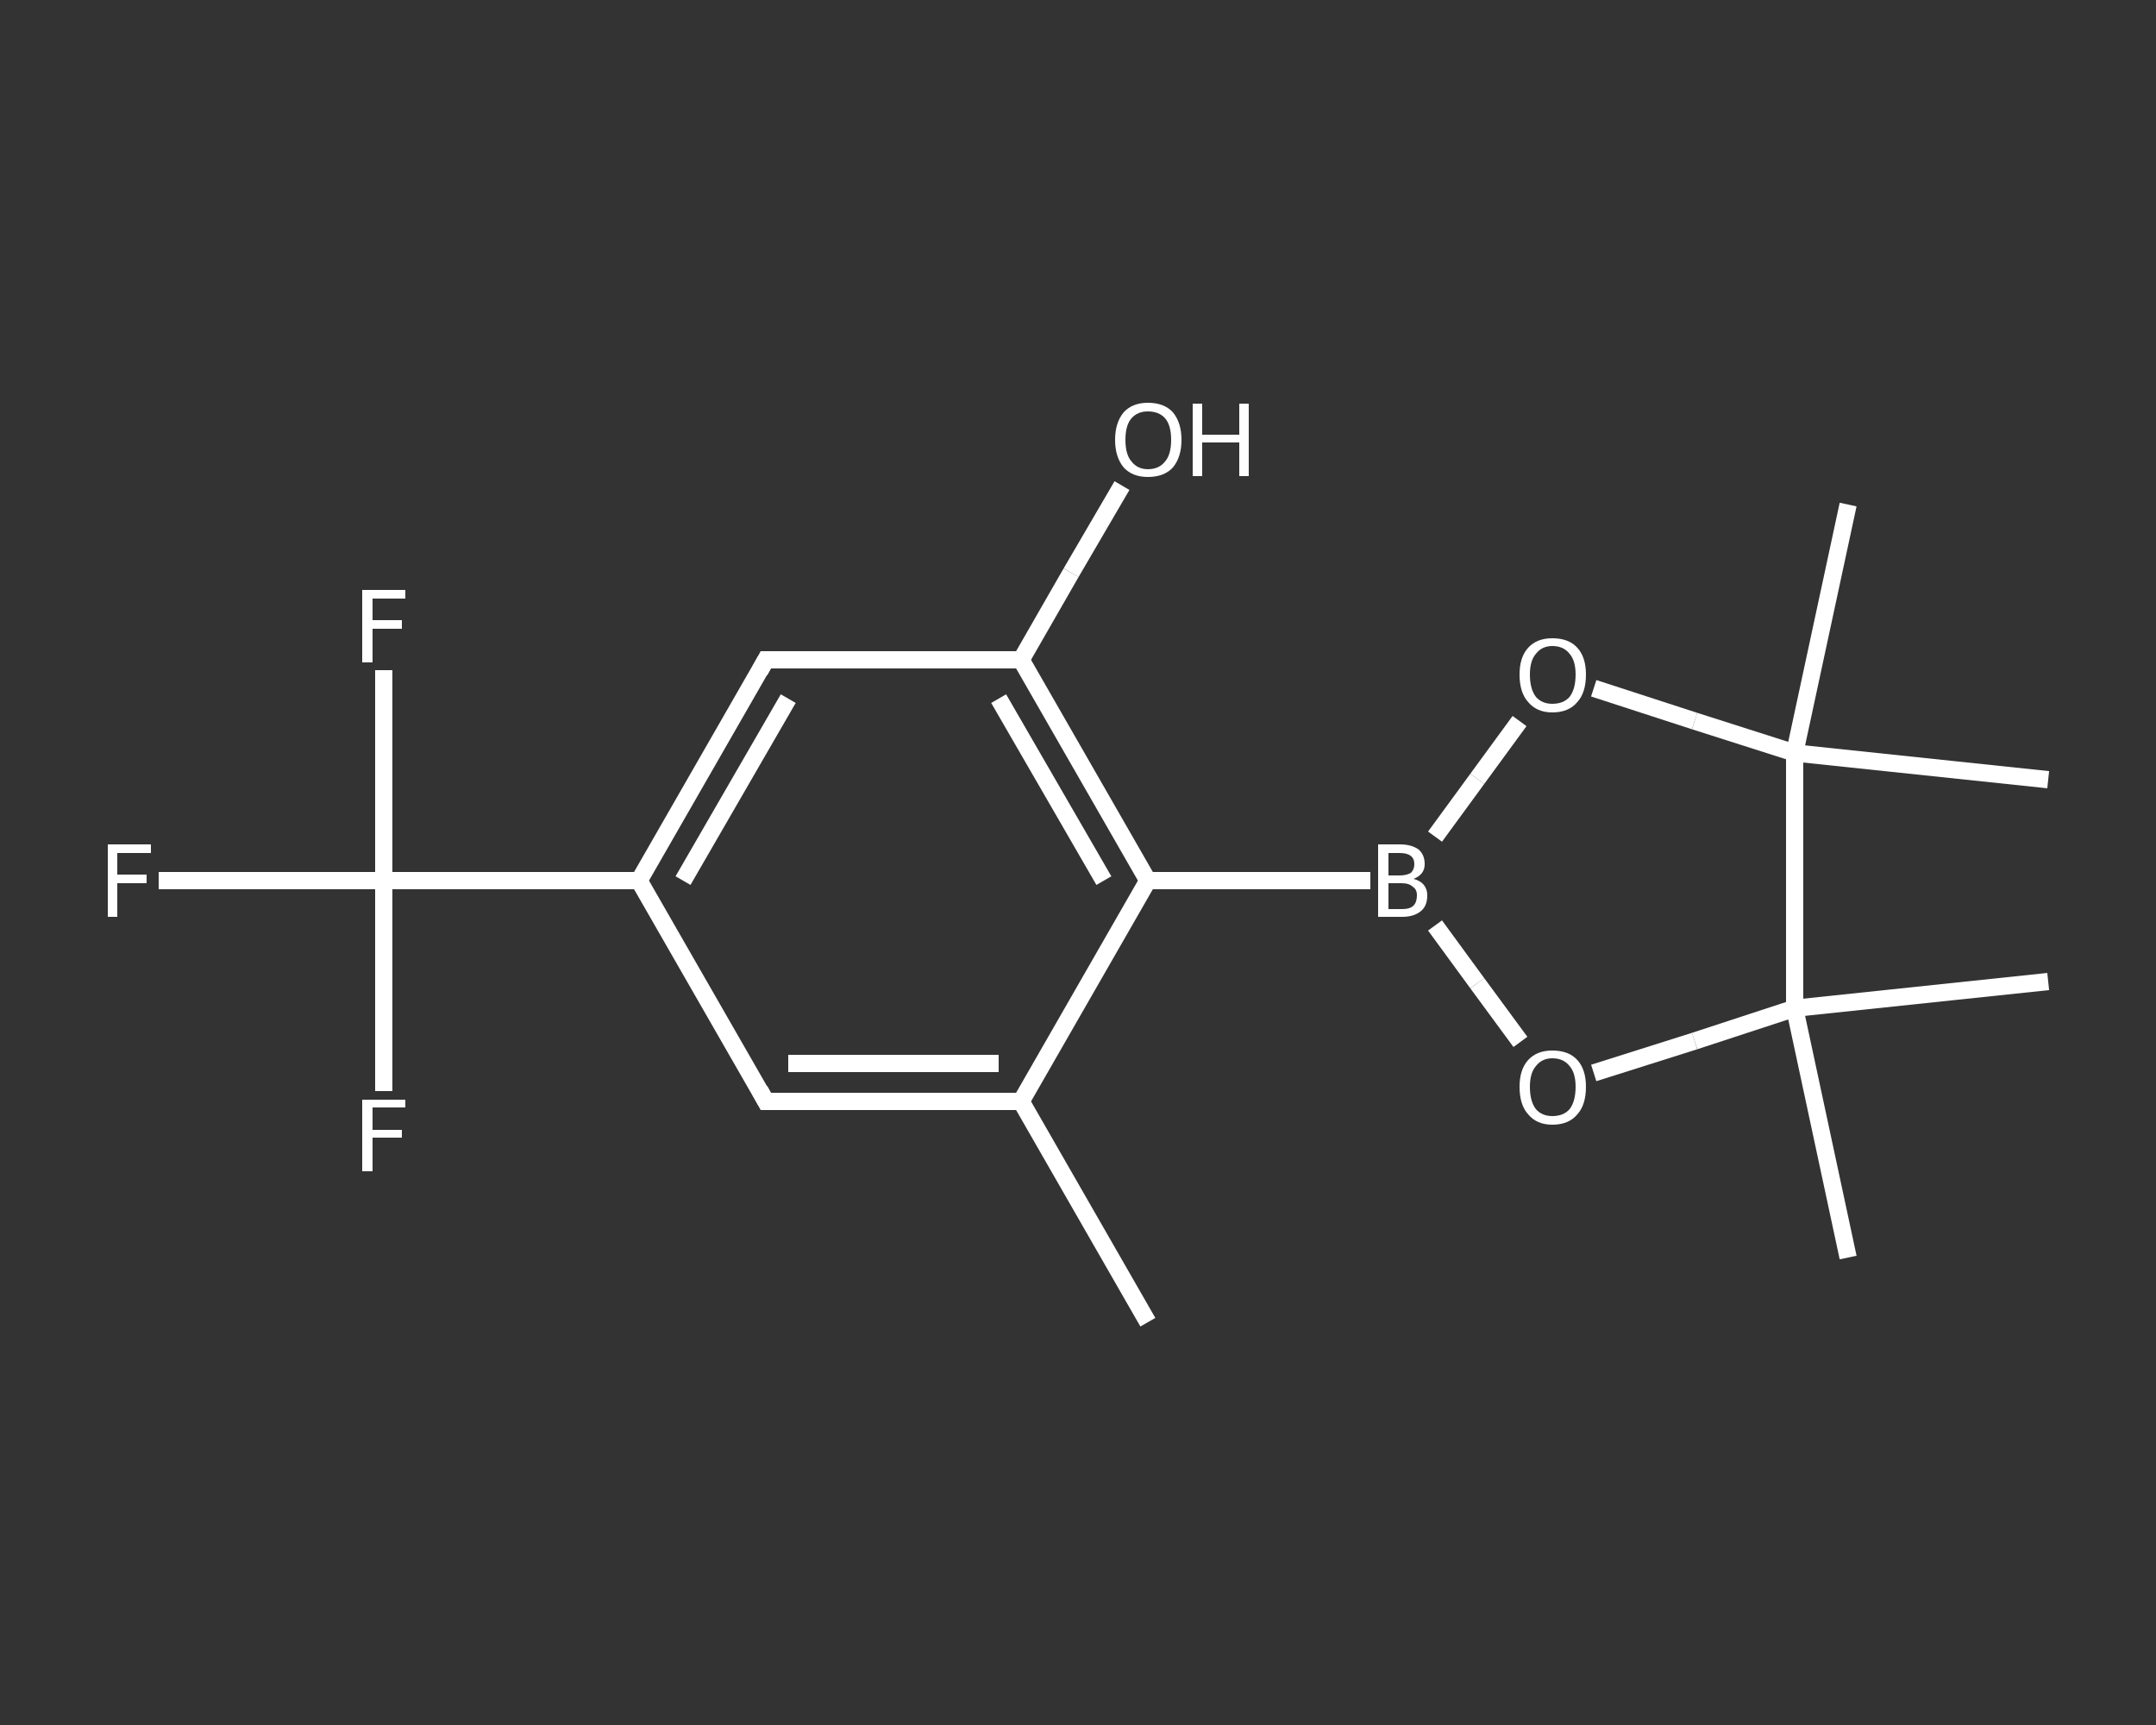 <?xml version='1.0' encoding='iso-8859-1'?>
<svg version='1.1' baseProfile='full'
              xmlns='http://www.w3.org/2000/svg'
                      xmlns:rdkit='http://www.rdkit.org/xml'
                      xmlns:xlink='http://www.w3.org/1999/xlink'
                  xml:space='preserve'
width='250px' height='200px' viewBox='0 0 250 200'>
<rect x="0" y="0" width="250" height="200" fill="#333333" stroke="none"/>
<!-- END OF HEADER -->
<rect style='opacity:1.0;fill:transparent;stroke:none' width='250.0' height='200.0' x='0.0' y='0.0'> </rect>
<path class='bond-0 atom-0 atom-1' d='M 133.1,153.3 L 118.4,127.7' style='fill:none;fill-rule:evenodd;stroke:#FFFFFF;stroke-width:2.0px;stroke-linecap:butt;stroke-linejoin:miter;stroke-opacity:1' />
<path class='bond-1 atom-1 atom-2' d='M 118.4,127.7 L 88.8,127.7' style='fill:none;fill-rule:evenodd;stroke:#FFFFFF;stroke-width:2.0px;stroke-linecap:butt;stroke-linejoin:miter;stroke-opacity:1' />
<path class='bond-1 atom-1 atom-2' d='M 115.8,123.3 L 91.4,123.3' style='fill:none;fill-rule:evenodd;stroke:#FFFFFF;stroke-width:2.0px;stroke-linecap:butt;stroke-linejoin:miter;stroke-opacity:1' />
<path class='bond-2 atom-2 atom-3' d='M 88.8,127.7 L 74.1,102.1' style='fill:none;fill-rule:evenodd;stroke:#FFFFFF;stroke-width:2.0px;stroke-linecap:butt;stroke-linejoin:miter;stroke-opacity:1' />
<path class='bond-3 atom-3 atom-4' d='M 74.1,102.1 L 44.5,102.1' style='fill:none;fill-rule:evenodd;stroke:#FFFFFF;stroke-width:2.0px;stroke-linecap:butt;stroke-linejoin:miter;stroke-opacity:1' />
<path class='bond-4 atom-4 atom-5' d='M 44.5,102.1 L 31.5,102.1' style='fill:none;fill-rule:evenodd;stroke:#FFFFFF;stroke-width:2.0px;stroke-linecap:butt;stroke-linejoin:miter;stroke-opacity:1' />
<path class='bond-4 atom-4 atom-5' d='M 31.5,102.1 L 18.4,102.1' style='fill:none;fill-rule:evenodd;stroke:#FFFFFF;stroke-width:2.0px;stroke-linecap:butt;stroke-linejoin:miter;stroke-opacity:1' />
<path class='bond-5 atom-4 atom-6' d='M 44.5,102.1 L 44.5,89.9' style='fill:none;fill-rule:evenodd;stroke:#FFFFFF;stroke-width:2.0px;stroke-linecap:butt;stroke-linejoin:miter;stroke-opacity:1' />
<path class='bond-5 atom-4 atom-6' d='M 44.5,89.9 L 44.5,77.7' style='fill:none;fill-rule:evenodd;stroke:#FFFFFF;stroke-width:2.0px;stroke-linecap:butt;stroke-linejoin:miter;stroke-opacity:1' />
<path class='bond-6 atom-4 atom-7' d='M 44.5,102.1 L 44.5,114.3' style='fill:none;fill-rule:evenodd;stroke:#FFFFFF;stroke-width:2.0px;stroke-linecap:butt;stroke-linejoin:miter;stroke-opacity:1' />
<path class='bond-6 atom-4 atom-7' d='M 44.5,114.3 L 44.5,126.5' style='fill:none;fill-rule:evenodd;stroke:#FFFFFF;stroke-width:2.0px;stroke-linecap:butt;stroke-linejoin:miter;stroke-opacity:1' />
<path class='bond-7 atom-3 atom-8' d='M 74.1,102.1 L 88.8,76.5' style='fill:none;fill-rule:evenodd;stroke:#FFFFFF;stroke-width:2.0px;stroke-linecap:butt;stroke-linejoin:miter;stroke-opacity:1' />
<path class='bond-7 atom-3 atom-8' d='M 79.2,102.1 L 91.4,81.0' style='fill:none;fill-rule:evenodd;stroke:#FFFFFF;stroke-width:2.0px;stroke-linecap:butt;stroke-linejoin:miter;stroke-opacity:1' />
<path class='bond-8 atom-8 atom-9' d='M 88.8,76.5 L 118.4,76.5' style='fill:none;fill-rule:evenodd;stroke:#FFFFFF;stroke-width:2.0px;stroke-linecap:butt;stroke-linejoin:miter;stroke-opacity:1' />
<path class='bond-9 atom-9 atom-10' d='M 118.4,76.5 L 124.2,66.4' style='fill:none;fill-rule:evenodd;stroke:#FFFFFF;stroke-width:2.0px;stroke-linecap:butt;stroke-linejoin:miter;stroke-opacity:1' />
<path class='bond-9 atom-9 atom-10' d='M 124.2,66.4 L 130.1,56.3' style='fill:none;fill-rule:evenodd;stroke:#FFFFFF;stroke-width:2.0px;stroke-linecap:butt;stroke-linejoin:miter;stroke-opacity:1' />
<path class='bond-10 atom-9 atom-11' d='M 118.4,76.5 L 133.1,102.1' style='fill:none;fill-rule:evenodd;stroke:#FFFFFF;stroke-width:2.0px;stroke-linecap:butt;stroke-linejoin:miter;stroke-opacity:1' />
<path class='bond-10 atom-9 atom-11' d='M 115.8,81.0 L 128.0,102.1' style='fill:none;fill-rule:evenodd;stroke:#FFFFFF;stroke-width:2.0px;stroke-linecap:butt;stroke-linejoin:miter;stroke-opacity:1' />
<path class='bond-11 atom-11 atom-12' d='M 133.1,102.1 L 158.9,102.1' style='fill:none;fill-rule:evenodd;stroke:#FFFFFF;stroke-width:2.0px;stroke-linecap:butt;stroke-linejoin:miter;stroke-opacity:1' />
<path class='bond-12 atom-12 atom-13' d='M 166.4,97.0 L 171.3,90.3' style='fill:none;fill-rule:evenodd;stroke:#FFFFFF;stroke-width:2.0px;stroke-linecap:butt;stroke-linejoin:miter;stroke-opacity:1' />
<path class='bond-12 atom-12 atom-13' d='M 171.3,90.3 L 176.2,83.6' style='fill:none;fill-rule:evenodd;stroke:#FFFFFF;stroke-width:2.0px;stroke-linecap:butt;stroke-linejoin:miter;stroke-opacity:1' />
<path class='bond-13 atom-13 atom-14' d='M 184.8,79.8 L 196.5,83.6' style='fill:none;fill-rule:evenodd;stroke:#FFFFFF;stroke-width:2.0px;stroke-linecap:butt;stroke-linejoin:miter;stroke-opacity:1' />
<path class='bond-13 atom-13 atom-14' d='M 196.5,83.6 L 208.1,87.3' style='fill:none;fill-rule:evenodd;stroke:#FFFFFF;stroke-width:2.0px;stroke-linecap:butt;stroke-linejoin:miter;stroke-opacity:1' />
<path class='bond-14 atom-14 atom-15' d='M 208.1,87.3 L 214.3,58.5' style='fill:none;fill-rule:evenodd;stroke:#FFFFFF;stroke-width:2.0px;stroke-linecap:butt;stroke-linejoin:miter;stroke-opacity:1' />
<path class='bond-15 atom-14 atom-16' d='M 208.1,87.3 L 237.5,90.4' style='fill:none;fill-rule:evenodd;stroke:#FFFFFF;stroke-width:2.0px;stroke-linecap:butt;stroke-linejoin:miter;stroke-opacity:1' />
<path class='bond-16 atom-14 atom-17' d='M 208.1,87.3 L 208.1,116.9' style='fill:none;fill-rule:evenodd;stroke:#FFFFFF;stroke-width:2.0px;stroke-linecap:butt;stroke-linejoin:miter;stroke-opacity:1' />
<path class='bond-17 atom-17 atom-18' d='M 208.1,116.9 L 237.5,113.8' style='fill:none;fill-rule:evenodd;stroke:#FFFFFF;stroke-width:2.0px;stroke-linecap:butt;stroke-linejoin:miter;stroke-opacity:1' />
<path class='bond-18 atom-17 atom-19' d='M 208.1,116.9 L 214.3,145.8' style='fill:none;fill-rule:evenodd;stroke:#FFFFFF;stroke-width:2.0px;stroke-linecap:butt;stroke-linejoin:miter;stroke-opacity:1' />
<path class='bond-19 atom-17 atom-20' d='M 208.1,116.9 L 196.5,120.7' style='fill:none;fill-rule:evenodd;stroke:#FFFFFF;stroke-width:2.0px;stroke-linecap:butt;stroke-linejoin:miter;stroke-opacity:1' />
<path class='bond-19 atom-17 atom-20' d='M 196.5,120.7 L 184.8,124.4' style='fill:none;fill-rule:evenodd;stroke:#FFFFFF;stroke-width:2.0px;stroke-linecap:butt;stroke-linejoin:miter;stroke-opacity:1' />
<path class='bond-20 atom-11 atom-1' d='M 133.1,102.1 L 118.4,127.7' style='fill:none;fill-rule:evenodd;stroke:#FFFFFF;stroke-width:2.0px;stroke-linecap:butt;stroke-linejoin:miter;stroke-opacity:1' />
<path class='bond-21 atom-20 atom-12' d='M 176.3,120.8 L 171.3,114.0' style='fill:none;fill-rule:evenodd;stroke:#FFFFFF;stroke-width:2.0px;stroke-linecap:butt;stroke-linejoin:miter;stroke-opacity:1' />
<path class='bond-21 atom-20 atom-12' d='M 171.3,114.0 L 166.4,107.3' style='fill:none;fill-rule:evenodd;stroke:#FFFFFF;stroke-width:2.0px;stroke-linecap:butt;stroke-linejoin:miter;stroke-opacity:1' />
<path d='M 90.3,127.7 L 88.8,127.7 L 88.1,126.4' style='fill:none;stroke:#FFFFFF;stroke-width:2.0px;stroke-linecap:butt;stroke-linejoin:miter;stroke-opacity:1;' />
<path d='M 88.1,77.8 L 88.8,76.5 L 90.3,76.5' style='fill:none;stroke:#FFFFFF;stroke-width:2.0px;stroke-linecap:butt;stroke-linejoin:miter;stroke-opacity:1;' />
<path class='atom-5' d='M 12.5 97.9
L 17.5 97.9
L 17.5 98.9
L 13.6 98.9
L 13.6 101.4
L 17.0 101.4
L 17.0 102.4
L 13.6 102.4
L 13.6 106.3
L 12.5 106.3
L 12.5 97.9
' fill='#FFFFFF'/>
<path class='atom-6' d='M 42.0 68.4
L 47.0 68.4
L 47.0 69.4
L 43.2 69.4
L 43.2 71.9
L 46.6 71.9
L 46.6 72.9
L 43.2 72.9
L 43.2 76.8
L 42.0 76.8
L 42.0 68.4
' fill='#FFFFFF'/>
<path class='atom-7' d='M 42.0 127.5
L 47.0 127.5
L 47.0 128.4
L 43.2 128.4
L 43.2 131.0
L 46.6 131.0
L 46.6 131.9
L 43.2 131.9
L 43.2 135.8
L 42.0 135.8
L 42.0 127.5
' fill='#FFFFFF'/>
<path class='atom-10' d='M 129.3 51.0
Q 129.3 49.0, 130.3 47.8
Q 131.3 46.7, 133.1 46.7
Q 135.0 46.7, 136.0 47.8
Q 137.0 49.0, 137.0 51.0
Q 137.0 53.0, 136.0 54.2
Q 135.0 55.3, 133.1 55.3
Q 131.3 55.3, 130.3 54.2
Q 129.3 53.0, 129.3 51.0
M 133.1 54.4
Q 134.4 54.4, 135.1 53.5
Q 135.8 52.7, 135.8 51.0
Q 135.8 49.3, 135.1 48.5
Q 134.4 47.7, 133.1 47.7
Q 131.9 47.7, 131.2 48.5
Q 130.5 49.3, 130.5 51.0
Q 130.5 52.7, 131.2 53.5
Q 131.9 54.4, 133.1 54.4
' fill='#FFFFFF'/>
<path class='atom-10' d='M 138.3 46.8
L 139.4 46.8
L 139.4 50.4
L 143.7 50.4
L 143.7 46.8
L 144.8 46.8
L 144.8 55.2
L 143.7 55.2
L 143.7 51.3
L 139.4 51.3
L 139.4 55.2
L 138.3 55.2
L 138.3 46.8
' fill='#FFFFFF'/>
<path class='atom-12' d='M 163.9 101.9
Q 164.7 102.1, 165.1 102.6
Q 165.5 103.1, 165.5 103.8
Q 165.5 105.0, 164.8 105.6
Q 164.0 106.3, 162.6 106.3
L 159.8 106.3
L 159.8 97.9
L 162.3 97.9
Q 163.7 97.9, 164.5 98.5
Q 165.2 99.1, 165.2 100.2
Q 165.2 101.4, 163.9 101.9
M 161.0 98.9
L 161.0 101.5
L 162.3 101.5
Q 163.1 101.5, 163.6 101.2
Q 164.0 100.8, 164.0 100.2
Q 164.0 98.9, 162.3 98.9
L 161.0 98.9
M 162.6 105.4
Q 163.5 105.4, 163.9 105.0
Q 164.3 104.6, 164.3 103.8
Q 164.3 103.1, 163.8 102.8
Q 163.4 102.4, 162.5 102.4
L 161.0 102.4
L 161.0 105.4
L 162.6 105.4
' fill='#FFFFFF'/>
<path class='atom-13' d='M 176.2 78.2
Q 176.2 76.2, 177.2 75.1
Q 178.2 74.0, 180.0 74.0
Q 181.9 74.0, 182.9 75.1
Q 183.9 76.2, 183.9 78.2
Q 183.9 80.3, 182.9 81.4
Q 181.9 82.6, 180.0 82.6
Q 178.2 82.6, 177.2 81.4
Q 176.2 80.3, 176.2 78.2
M 180.0 81.6
Q 181.3 81.6, 182.0 80.8
Q 182.7 79.9, 182.7 78.2
Q 182.7 76.6, 182.0 75.8
Q 181.3 74.9, 180.0 74.9
Q 178.8 74.9, 178.1 75.8
Q 177.4 76.6, 177.4 78.2
Q 177.4 79.9, 178.1 80.8
Q 178.8 81.6, 180.0 81.6
' fill='#FFFFFF'/>
<path class='atom-20' d='M 176.2 126.0
Q 176.2 124.0, 177.2 122.9
Q 178.2 121.8, 180.0 121.8
Q 181.9 121.8, 182.9 122.9
Q 183.9 124.0, 183.9 126.0
Q 183.9 128.1, 182.9 129.2
Q 181.9 130.4, 180.0 130.4
Q 178.2 130.4, 177.2 129.2
Q 176.2 128.1, 176.2 126.0
M 180.0 129.4
Q 181.3 129.4, 182.0 128.6
Q 182.7 127.7, 182.7 126.0
Q 182.7 124.4, 182.0 123.6
Q 181.3 122.7, 180.0 122.7
Q 178.8 122.7, 178.1 123.6
Q 177.4 124.4, 177.4 126.0
Q 177.4 127.7, 178.1 128.6
Q 178.8 129.4, 180.0 129.4
' fill='#FFFFFF'/>
</svg>
